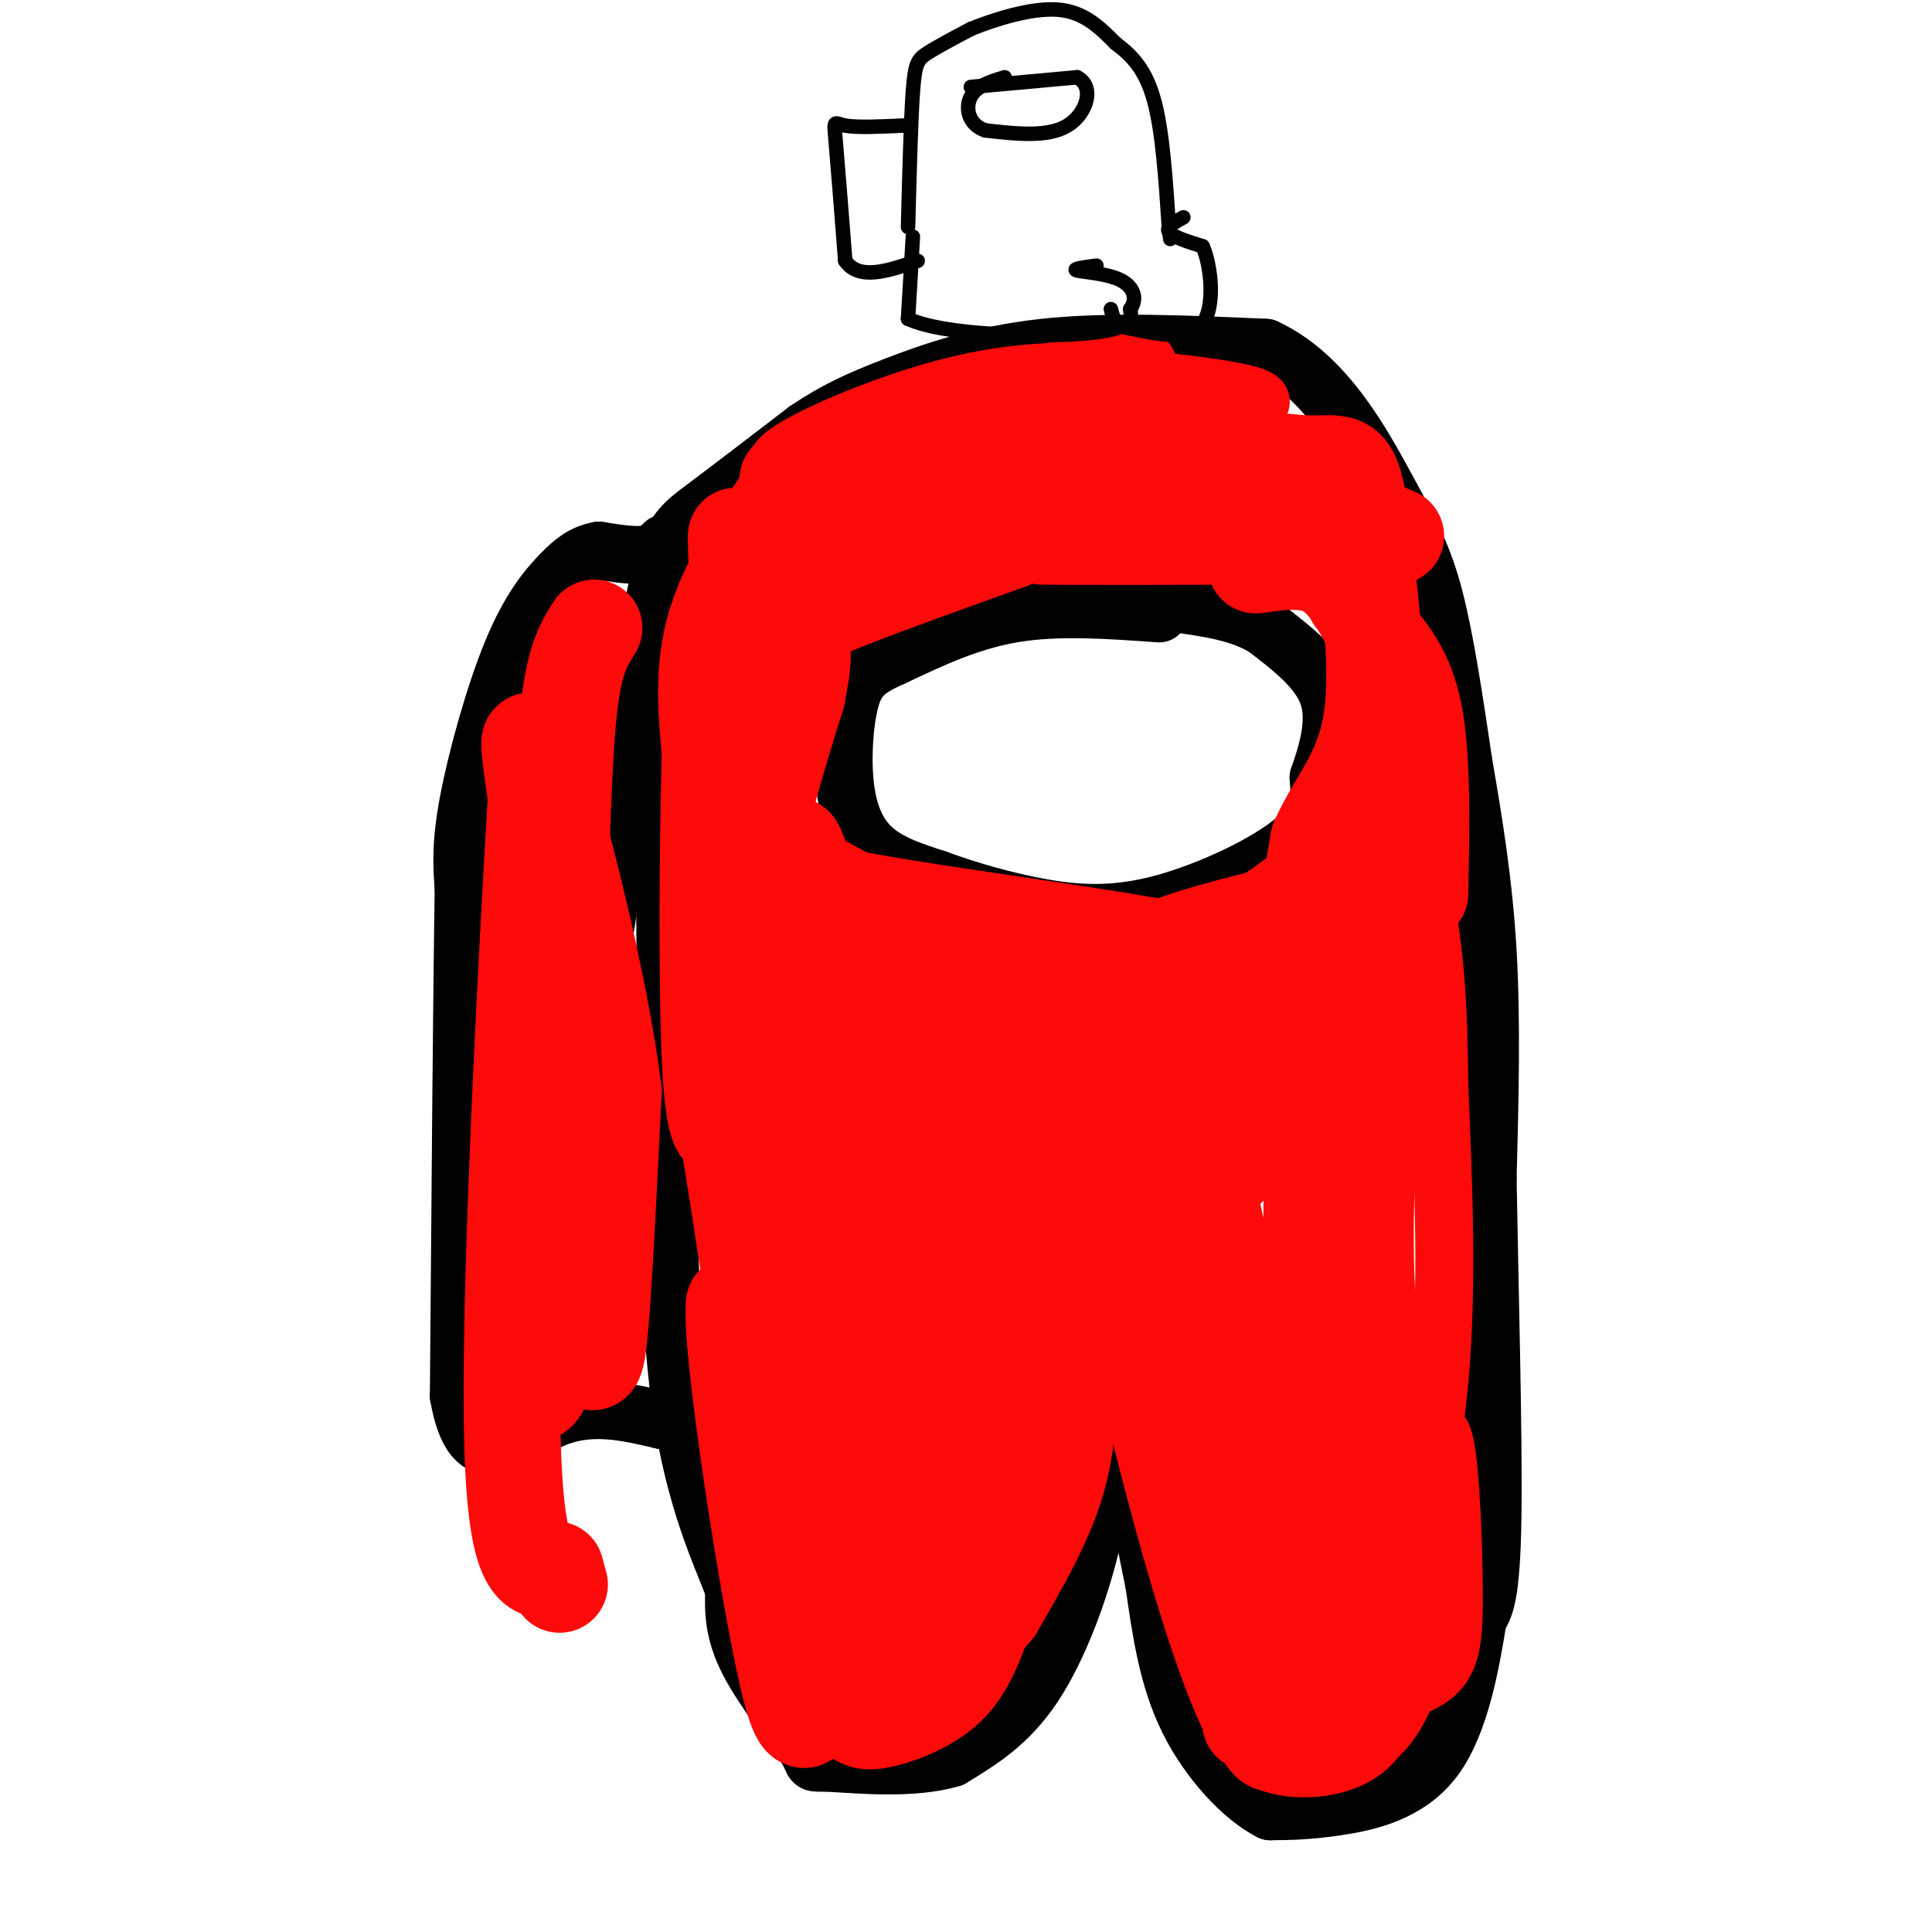<svg viewBox='0 0 400 400' version='1.1' xmlns='http://www.w3.org/2000/svg' xmlns:xlink='http://www.w3.org/1999/xlink'><g fill='none' stroke='#000000' stroke-width='12' stroke-linecap='round' stroke-linejoin='round'><path d='M119,232c0.000,0.000 9.000,-57.000 9,-57'/><path d='M128,175c2.857,-19.988 5.500,-41.458 8,-53c2.500,-11.542 4.857,-13.155 10,-17c5.143,-3.845 13.071,-9.923 21,-16'/><path d='M167,89c6.024,-4.036 10.583,-6.125 18,-9c7.417,-2.875 17.690,-6.536 31,-8c13.310,-1.464 29.655,-0.732 46,0'/><path d='M262,72c12.250,5.595 19.875,19.583 25,29c5.125,9.417 7.750,14.262 10,23c2.250,8.738 4.125,21.369 6,34'/><path d='M303,158c2.044,11.867 4.156,24.533 5,39c0.844,14.467 0.422,30.733 0,47'/><path d='M308,244c0.356,21.933 1.244,53.267 1,70c-0.244,16.733 -1.622,18.867 -3,21'/><path d='M306,335c-1.476,9.226 -3.667,21.792 -9,29c-5.333,7.208 -13.810,9.060 -20,10c-6.190,0.940 -10.095,0.970 -14,1'/><path d='M263,375c-5.644,-2.822 -12.756,-10.378 -17,-19c-4.244,-8.622 -5.622,-18.311 -7,-28'/><path d='M239,328c-2.778,-13.333 -6.222,-32.667 -8,-39c-1.778,-6.333 -1.889,0.333 -2,7'/><path d='M229,296c-0.476,4.679 -0.667,12.875 -3,23c-2.333,10.125 -6.810,22.179 -12,30c-5.190,7.821 -11.095,11.411 -17,15'/><path d='M197,364c-8.171,2.490 -20.097,1.214 -25,1c-4.903,-0.214 -2.781,0.635 -5,-3c-2.219,-3.635 -8.777,-11.753 -12,-18c-3.223,-6.247 -3.112,-10.624 -3,-15'/><path d='M152,329c-2.778,-7.400 -8.222,-18.400 -11,-38c-2.778,-19.600 -2.889,-47.800 -3,-76'/><path d='M138,215c-0.500,-27.667 -0.250,-58.833 0,-90'/><path d='M138,125c0.089,-16.444 0.311,-12.556 -2,-11c-2.311,1.556 -7.156,0.778 -12,0'/><path d='M124,114c-3.203,0.600 -5.209,2.099 -8,5c-2.791,2.901 -6.367,7.204 -10,16c-3.633,8.796 -7.324,22.085 -9,31c-1.676,8.915 -1.338,13.458 -1,18'/><path d='M96,184c-0.333,20.500 -0.667,62.750 -1,105'/><path d='M95,289c3.044,17.444 11.156,8.556 19,5c7.844,-3.556 15.422,-1.778 23,0'/><path d='M137,294c4.333,0.000 3.667,0.000 3,0'/><path d='M240,127c-10.417,-0.750 -20.833,-1.500 -30,0c-9.167,1.500 -17.083,5.250 -25,9'/><path d='M185,136c-5.791,2.528 -7.769,4.348 -9,9c-1.231,4.652 -1.716,12.137 -1,18c0.716,5.863 2.633,10.104 6,13c3.367,2.896 8.183,4.448 13,6'/><path d='M194,182c5.893,2.182 14.126,4.636 22,6c7.874,1.364 15.389,1.636 25,-1c9.611,-2.636 21.317,-8.182 27,-13c5.683,-4.818 5.341,-8.909 5,-13'/><path d='M273,161c1.800,-5.178 3.800,-11.622 2,-17c-1.800,-5.378 -7.400,-9.689 -13,-14'/><path d='M262,130c-5.167,-3.167 -11.583,-4.083 -18,-5'/></g>
<g fill='none' stroke='#FD0A0A' stroke-width='12' stroke-linecap='round' stroke-linejoin='round'><path d='M219,105c-17.178,0.600 -34.356,1.200 -26,-1c8.356,-2.200 42.244,-7.200 54,-9c11.756,-1.800 1.378,-0.400 -9,1'/><path d='M238,96c-10.333,2.511 -31.667,8.289 -31,11c0.667,2.711 23.333,2.356 46,2'/><path d='M253,109c-4.222,1.156 -37.778,3.044 -44,4c-6.222,0.956 14.889,0.978 36,1'/><path d='M245,114c-3.778,0.378 -31.222,0.822 -30,1c1.222,0.178 31.111,0.089 61,0'/><path d='M276,115c7.064,-0.016 -5.777,-0.056 -14,-3c-8.223,-2.944 -11.829,-8.793 -20,-12c-8.171,-3.207 -20.906,-3.774 -23,-5c-2.094,-1.226 6.453,-3.113 15,-5'/><path d='M234,90c10.111,-2.067 27.889,-4.733 27,-7c-0.889,-2.267 -20.444,-4.133 -40,-6'/><path d='M221,77c-12.548,-0.107 -23.917,2.625 -34,6c-10.083,3.375 -18.881,7.393 -23,10c-4.119,2.607 -3.560,3.804 -3,5'/><path d='M161,98c-3.933,5.667 -12.267,17.333 -16,28c-3.733,10.667 -2.867,20.333 -2,30'/><path d='M143,156c-0.489,17.867 -0.711,47.533 0,63c0.711,15.467 2.356,16.733 4,18'/><path d='M147,237c2.500,15.000 6.750,43.500 11,72'/><path d='M158,309c2.333,19.956 2.667,33.844 5,41c2.333,7.156 6.667,7.578 11,8'/><path d='M174,358c2.893,1.964 4.625,2.875 9,2c4.375,-0.875 11.393,-3.536 16,-8c4.607,-4.464 6.804,-10.732 9,-17'/><path d='M208,335c4.833,-13.000 12.417,-37.000 20,-61'/><path d='M228,274c3.357,-9.988 1.750,-4.458 2,-4c0.250,0.458 2.357,-4.155 5,1c2.643,5.155 5.821,20.077 9,35'/><path d='M244,306c3.489,15.356 7.711,36.244 11,47c3.289,10.756 5.644,11.378 8,12'/><path d='M263,365c5.689,2.133 15.911,1.467 21,-4c5.089,-5.467 5.044,-15.733 5,-26'/><path d='M289,335c2.778,-12.222 7.222,-29.778 9,-49c1.778,-19.222 0.889,-40.111 0,-61'/><path d='M298,225c-0.178,-16.644 -0.622,-27.756 -4,-44c-3.378,-16.244 -9.689,-37.622 -16,-59'/><path d='M278,122c-2.833,-9.167 -1.917,-2.583 -1,4'/></g>
<g fill='none' stroke='#FD0A0A' stroke-width='20' stroke-linecap='round' stroke-linejoin='round'><path d='M237,234c-6.279,0.503 -12.558,1.007 -18,8c-5.442,6.993 -10.046,20.476 -10,22c0.046,1.524 4.742,-8.909 7,-15c2.258,-6.091 2.080,-7.839 -3,1c-5.080,8.839 -15.060,28.264 -22,43c-6.940,14.736 -10.840,24.782 -6,23c4.840,-1.782 18.420,-15.391 32,-29'/><path d='M217,287c11.997,-10.001 25.991,-20.503 28,-23c2.009,-2.497 -7.967,3.011 -14,7c-6.033,3.989 -8.124,6.459 -9,12c-0.876,5.541 -0.536,14.155 -3,23c-2.464,8.845 -7.732,17.923 -13,27'/><path d='M206,333c-3.150,4.311 -4.525,1.589 -6,-2c-1.475,-3.589 -3.051,-8.043 0,-16c3.051,-7.957 10.729,-19.416 9,-15c-1.729,4.416 -12.864,24.708 -24,45'/><path d='M185,345c-4.369,8.988 -3.292,8.958 -3,6c0.292,-2.958 -0.202,-8.845 -2,-13c-1.798,-4.155 -4.899,-6.577 -8,-9'/><path d='M172,329c-4.667,-11.333 -12.333,-35.167 -20,-59'/><path d='M152,270c-0.922,8.362 6.774,58.767 11,77c4.226,18.233 4.984,4.293 7,-2c2.016,-6.293 5.290,-4.941 7,-9c1.710,-4.059 1.855,-13.530 2,-23'/><path d='M179,313c-4.297,-17.507 -16.038,-49.775 -21,-68c-4.962,-18.225 -3.144,-22.407 -3,-30c0.144,-7.593 -1.388,-18.598 0,-31c1.388,-12.402 5.694,-26.201 10,-40'/><path d='M165,144c1.786,-8.786 1.250,-10.750 0,-12c-1.250,-1.250 -3.214,-1.786 4,-5c7.214,-3.214 23.607,-9.107 40,-15'/><path d='M209,112c-4.222,-0.511 -34.778,5.711 -35,1c-0.222,-4.711 29.889,-20.356 60,-36'/><path d='M234,77c-4.583,-0.869 -46.042,14.958 -62,20c-15.958,5.042 -6.417,-0.702 -4,6c2.417,6.702 -2.292,25.851 -7,45'/><path d='M161,148c-2.067,15.844 -3.733,32.956 -5,30c-1.267,-2.956 -2.133,-25.978 -3,-49'/><path d='M153,129c-0.679,-15.179 -0.875,-28.625 0,-7c0.875,21.625 2.821,78.321 6,114c3.179,35.679 7.589,50.339 12,65'/><path d='M171,301c1.550,13.313 -0.574,14.094 1,4c1.574,-10.094 6.847,-31.064 17,-45c10.153,-13.936 25.187,-20.839 29,-15c3.813,5.839 -3.593,24.419 -11,43'/><path d='M207,288c-1.667,8.049 -0.333,6.673 8,-6c8.333,-12.673 23.667,-36.643 26,-41c2.333,-4.357 -8.333,10.898 -18,30c-9.667,19.102 -18.333,42.051 -27,65'/><path d='M196,336c-4.527,13.999 -2.346,16.496 -1,8c1.346,-8.496 1.855,-27.987 0,-36c-1.855,-8.013 -6.075,-4.550 5,-15c11.075,-10.450 37.443,-34.813 49,-46c11.557,-11.187 8.302,-9.196 6,-9c-2.302,0.196 -3.651,-1.402 -5,-3'/><path d='M250,235c0.144,-1.888 3.006,-5.108 -15,0c-18.006,5.108 -56.878,18.544 -61,17c-4.122,-1.544 26.506,-18.070 50,-28c23.494,-9.930 39.856,-13.266 30,-12c-9.856,1.266 -45.928,7.133 -82,13'/><path d='M172,225c-15.081,3.032 -11.785,4.112 -3,2c8.785,-2.112 23.057,-7.415 25,-10c1.943,-2.585 -8.445,-2.453 -15,-8c-6.555,-5.547 -9.278,-16.774 -12,-28'/><path d='M167,181c-2.321,-5.774 -2.125,-6.208 -3,-6c-0.875,0.208 -2.821,1.060 -1,3c1.821,1.940 7.411,4.970 13,8'/><path d='M176,186c17.440,3.429 54.542,8.000 68,11c13.458,3.000 3.274,4.429 -9,6c-12.274,1.571 -26.637,3.286 -41,5'/><path d='M194,208c-10.470,-1.740 -16.147,-8.590 -23,-11c-6.853,-2.410 -14.884,-0.380 -19,3c-4.116,3.380 -4.319,8.108 -1,18c3.319,9.892 10.159,24.946 17,40'/><path d='M168,258c3.673,1.707 4.356,-14.027 4,-27c-0.356,-12.973 -1.750,-23.185 -3,-24c-1.250,-0.815 -2.357,7.767 -1,16c1.357,8.233 5.179,16.116 9,24'/><path d='M177,247c5.905,3.393 16.167,-0.125 24,-9c7.833,-8.875 13.238,-23.107 23,-32c9.762,-8.893 23.881,-12.446 38,-16'/><path d='M262,190c10.800,-6.889 18.800,-16.111 22,-12c3.200,4.111 1.600,21.556 0,39'/><path d='M284,217c-0.533,15.356 -1.867,34.244 -1,51c0.867,16.756 3.933,31.378 7,46'/><path d='M290,314c1.202,13.131 0.708,22.958 -1,30c-1.708,7.042 -4.631,11.298 -7,13c-2.369,1.702 -4.185,0.851 -6,0'/><path d='M276,357c-4.242,-4.686 -11.848,-16.400 -18,-27c-6.152,-10.600 -10.848,-20.085 -14,-35c-3.152,-14.915 -4.758,-35.262 -4,-48c0.758,-12.738 3.879,-17.869 7,-23'/><path d='M247,224c5.622,-13.978 16.178,-37.422 21,-30c4.822,7.422 3.911,45.711 3,84'/><path d='M271,278c1.533,29.778 3.867,62.222 0,55c-3.867,-7.222 -13.933,-54.111 -24,-101'/><path d='M247,232c-2.044,-5.400 4.844,31.600 11,56c6.156,24.400 11.578,36.200 17,48'/><path d='M275,336c5.756,4.844 11.644,-7.044 15,-16c3.356,-8.956 4.178,-14.978 5,-21'/><path d='M295,299c1.310,3.476 2.083,22.667 2,33c-0.083,10.333 -1.024,11.810 -7,14c-5.976,2.190 -16.988,5.095 -28,8'/><path d='M262,354c-4.744,2.143 -2.605,3.499 -3,2c-0.395,-1.499 -3.324,-5.855 -9,-24c-5.676,-18.145 -14.099,-50.080 -17,-70c-2.901,-19.920 -0.281,-27.825 1,-32c1.281,-4.175 1.223,-4.622 3,-5c1.777,-0.378 5.388,-0.689 9,-1'/><path d='M246,224c2.225,2.531 3.287,9.359 5,11c1.713,1.641 4.077,-1.904 7,-8c2.923,-6.096 6.407,-14.742 9,-24c2.593,-9.258 4.297,-19.129 6,-29'/><path d='M273,174c3.511,-8.022 9.289,-13.578 11,-25c1.711,-11.422 -0.644,-28.711 -3,-46'/><path d='M281,103c-1.512,-8.524 -3.792,-6.833 -10,-7c-6.208,-0.167 -16.345,-2.190 -14,0c2.345,2.190 17.173,8.595 32,15'/><path d='M294,185c0.250,-13.583 0.500,-27.167 -1,-36c-1.500,-8.833 -4.750,-12.917 -8,-17'/><path d='M285,132c-2.800,-5.711 -5.800,-11.489 -10,-14c-4.200,-2.511 -9.600,-1.756 -15,-1'/><path d='M123,130c-1.917,3.000 -3.833,6.000 -5,15c-1.167,9.000 -1.583,24.000 -2,39'/><path d='M116,184c-0.667,22.000 -1.333,57.500 -2,93'/><path d='M114,277c-1.644,16.467 -4.756,11.133 -4,8c0.756,-3.133 5.378,-4.067 10,-5'/><path d='M120,280c2.311,0.822 3.089,5.378 4,-3c0.911,-8.378 1.956,-29.689 3,-51'/><path d='M127,226c-2.822,-23.089 -11.378,-55.311 -15,-67c-3.622,-11.689 -2.311,-2.844 -1,6'/><path d='M111,165c-1.667,27.956 -5.333,94.844 -5,128c0.333,33.156 4.667,32.578 9,32'/><path d='M115,325c1.500,5.333 0.750,2.667 0,0'/></g>
<g fill='none' stroke='#000000' stroke-width='3' stroke-linecap='round' stroke-linejoin='round'><path d='M188,47c0.289,-11.044 0.578,-22.089 1,-28c0.422,-5.911 0.978,-6.689 3,-8c2.022,-1.311 5.511,-3.156 9,-5'/><path d='M201,6c4.867,-1.978 12.533,-4.422 18,-4c5.467,0.422 8.733,3.711 12,7'/><path d='M231,9c3.511,2.600 6.289,5.600 8,12c1.711,6.400 2.356,16.200 3,26'/><path d='M242,47c0.500,4.333 0.250,2.167 0,0'/><path d='M189,49c0.000,0.000 -1.000,17.000 -1,17'/><path d='M188,66c7.667,3.533 27.333,3.867 37,3c9.667,-0.867 9.333,-2.933 9,-5'/><path d='M234,64c1.524,-2.024 0.833,-4.583 -2,-6c-2.833,-1.417 -7.810,-1.690 -9,-2c-1.190,-0.310 1.405,-0.655 4,-1'/><path d='M245,45c-1.833,1.000 -3.667,2.000 -3,3c0.667,1.000 3.833,2.000 7,3'/><path d='M249,51c1.756,3.978 2.644,12.422 0,16c-2.644,3.578 -8.822,2.289 -15,1'/><path d='M234,68c-3.167,-0.500 -3.583,-2.250 -4,-4'/><path d='M187,26c-4.800,0.222 -9.600,0.444 -12,0c-2.400,-0.444 -2.400,-1.556 -2,3c0.400,4.556 1.200,14.778 2,25'/><path d='M175,54c2.833,4.167 8.917,2.083 15,0'/><path d='M201,18c0.000,0.000 22.000,-2.000 22,-2'/><path d='M223,16c3.733,1.867 2.067,7.533 -2,10c-4.067,2.467 -10.533,1.733 -17,1'/><path d='M204,27c-3.622,-1.222 -4.178,-4.778 -3,-7c1.178,-2.222 4.089,-3.111 7,-4'/></g>
</svg>